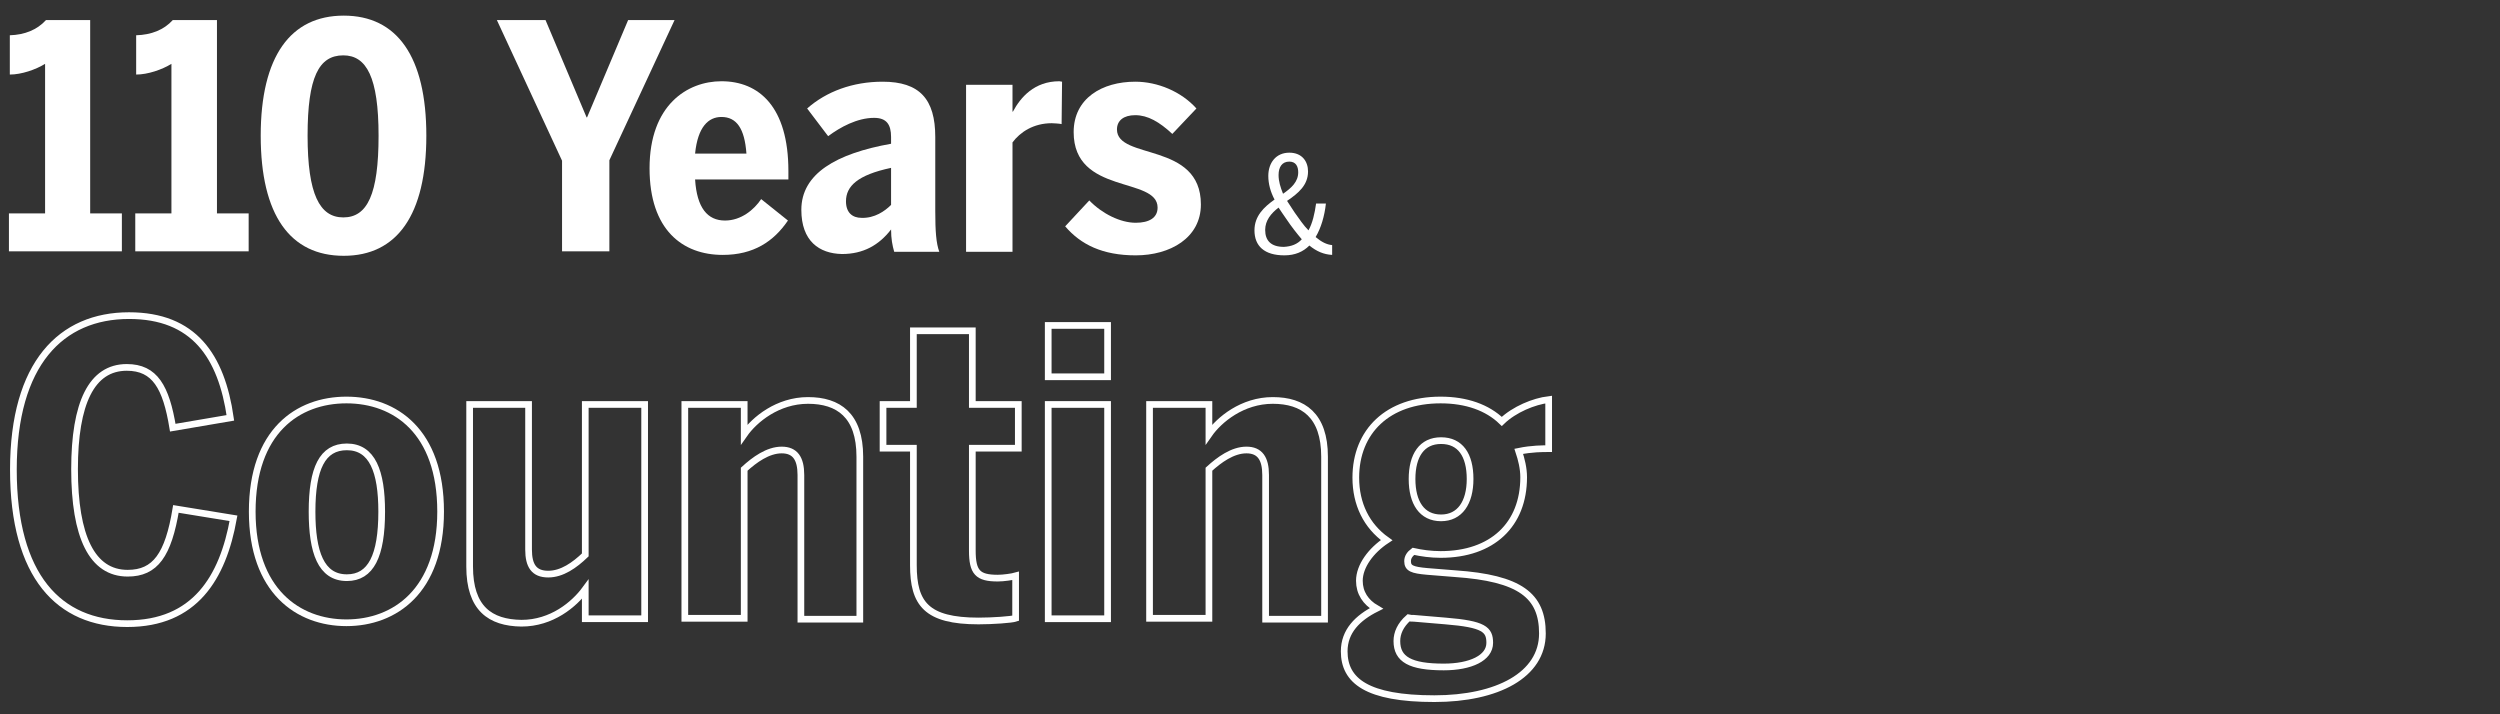 <svg version="1.1" id="Layer_1" xmlns="http://www.w3.org/2000/svg" xmlns:xlink="http://www.w3.org/1999/xlink" x="0px" y="0px" viewBox="0 0 560 160" xml:space="preserve" enable-background="new 0 0 560 160"><rect x="0" y="0" width="560" height="160" fill="#333333" stroke="none"/><style type="text/css">.st0{fill:#fff}.st1{fill:none;stroke:#fff;stroke-width:1.5;stroke-miterlimit:6.483}</style><path class="st0" d="M2,47.8h8.1V14.3c-2.1,1.3-5.3,2.4-7.9,2.4V7.9c3.3-0.1,6.1-1.2,8.1-3.4h9.9v43.3h7.1v8.5H2V47.8z"/><path class="st0" d="M30.3,47.8h8.1V14.3c-2.1,1.3-5.3,2.4-7.9,2.4V7.9c3.4-0.1,6.2-1.2,8.2-3.4h9.9v43.3h7.1v8.5H30.3V47.8z"/><path class="st0" d="M58.4,30.4c0-17.8,6.7-26.9,18.6-26.9s18.5,9.1,18.5,26.9S88.9,57.3,77,57.3C65,57.3,58.4,48.2,58.4,30.4z M84.8,30.4c0-13.1-2.7-18-7.9-18c-5.5,0-8,4.9-8,18s2.7,18.3,8,18.3C82.3,48.7,84.8,43.5,84.8,30.4z"/><path class="st0" d="M125.9,36L111.3,4.5h10.9l9.2,21.8h0.1l9.2-21.8h10.4l-14.6,31.4v20.4h-10.6V36z"/><path class="st0" d="M145.5,37.7c0-14.2,8.5-19.5,16.1-19.5c8.4,0,15,5.7,15,20.1v1.9h-20.9c0.4,6.4,2.8,9.2,6.7,9.2	c3.6,0,6.5-2.4,8.1-4.8l6,4.8c-3.2,4.7-7.7,7.7-14.6,7.7C152.9,57.1,145.5,51.5,145.5,37.7z M167.2,34.4c-0.4-5.6-2.2-8.2-5.6-8.2	c-2.9,0-5.3,2.2-5.9,8.2H167.2z"/><path class="st0" d="M179.5,47c0-8.1,7.8-12.6,20.1-14.8v-1.5c0-2.8-1-4.3-3.8-4.3c-3.8,0-7.6,2.1-10.3,4.1l-4.7-6.2	c4.3-3.8,10.2-6,16.9-6c8.3,0,11.8,3.9,11.8,12.4v16.6c0,4.5,0.2,7.2,0.9,9.1h-10.1c-0.4-1.4-0.7-2.9-0.7-5c-2.7,3.5-6.2,5.5-11,5.5	C183.5,56.8,179.5,54,179.5,47z M199.6,45.9v-8.3c-7.5,1.6-10.1,4.1-10.1,7.5c0,2.5,1.4,3.7,3.5,3.7	C195.9,48.9,198.2,47.3,199.6,45.9z"/><path class="st0" d="M216.4,19h10.4v6h0.1c1.7-3.2,4.8-6.8,10.4-6.8c0.1,0,0.6,0.1,0.6,0.1l-0.1,9.5c-0.3-0.1-1.8-0.2-2.2-0.2	c-4.1,0-7.1,2-8.8,4.3v24.5h-10.4V19z"/><path class="st0" d="M238.6,50.7l5.4-5.8c2.9,3,7,5,10.4,5c3,0,4.9-1.1,4.9-3.4c0-7-18.8-2.8-18.8-16.9c0-7.6,6.4-11.3,13.8-11.3	c5,0,10.3,2.2,13.7,6l-5.4,5.7c-2.9-2.7-5.5-4.2-8.3-4.2c-2.6,0-4.1,1.2-4.1,3.2c0,6.9,18.8,2.7,18.8,16.8c0,7.5-6.9,11.4-14.6,11.4	C247,57.2,242.1,54.8,238.6,50.7z"/><path class="st1" d="M3,105.2c0-23.8,10.7-34.5,25.9-34.5c14.5,0,20.7,9,22.7,22.9l-12.9,2.2c-1.5-9.1-4-13.5-10.3-13.5	c-7.9,0-11.7,8-11.7,22.8c0,15.1,3.9,23.3,11.9,23.3c6.2,0,9.1-4.1,10.8-14.4l12.9,2.1c-2.4,13.4-8.7,23.6-23.8,23.6	C13.3,139.7,3,129.2,3,105.2z"/><path class="st1" d="M56.5,114.6c0-18,10.2-25,21.1-25s21.1,7,21.1,25c0,17.8-10.3,24.9-21.1,24.9S56.5,132.4,56.5,114.6z M85.5,114.6c0-9-2.1-14.5-7.8-14.5c-5.5,0-7.8,4.8-7.8,14.5c0,9.1,2,14.8,7.8,14.8C83.1,129.4,85.5,124.5,85.5,114.6z"/><path class="st1" d="M105.2,126.9V90.6h13.2v32.5c0,3.6,1.2,5.5,4.4,5.5c3.1,0,5.9-2,8.3-4.3V90.6h13.3v48h-13.3V132	c-2.5,3.4-7.5,7.6-14.3,7.6C109.8,139.5,105.2,136.3,105.2,126.9z"/><path class="st1" d="M153.4,90.6h13.3v6.7c2.3-3.3,7.5-7.6,14.3-7.6s11.6,3.3,11.6,12.6v36.4h-13.2v-32.3c0-3.7-1.3-5.6-4.3-5.6	c-3.1,0-6.1,2.2-8.4,4.3v33.4h-13.3L153.4,90.6L153.4,90.6z"/><path class="st1" d="M204.6,126.6v-26.2h-6.8v-9.8h6.8V74.1h13.2v16.5h10.3v9.8h-10.3v22.9c0,4.9,1.2,6.2,5.7,6.2	c1.3,0,3.3-0.3,4-0.5v9.5c-0.9,0.3-5.2,0.6-8.3,0.6C207.5,139.1,204.6,135.2,204.6,126.6z"/><path class="st1" d="M234.8,72.9h13.3v11.5h-13.3V72.9z M234.8,90.6h13.3v48h-13.3V90.6z"/><path class="st1" d="M257.5,90.6h13.3v6.7c2.3-3.3,7.5-7.6,14.3-7.6s11.6,3.3,11.6,12.6v36.4h-13.2v-32.3c0-3.7-1.3-5.6-4.3-5.6	c-3.1,0-6.1,2.2-8.4,4.3v33.4h-13.3V90.6z"/><path class="st1" d="M346.9,89.5v11c-1.3,0-3.8,0-6.7,0.6c0.6,1.8,1.1,3.8,1.1,5.8c0,10.6-7,17.3-18.6,17.3c-2.2,0-4.3-0.3-6.1-0.7	c-0.8,0.6-1.3,1.3-1.3,2.2c0,1.6,1,2,4.4,2.3l6.2,0.5c14.6,1,19.6,4.9,19.6,13.4c0,9.3-10.1,14.6-24.2,14.6	c-15.1,0-20.2-4-20.2-10.6c0-4.5,3-7.5,7.2-9.6c-2.4-1.4-3.8-3.5-3.8-6.2c0-3.3,2.6-6.8,6.1-9.1c-4.5-3.2-6.9-8.1-6.9-14	c0-10.4,7.2-17.4,19-17.4c5.8,0,10.5,1.7,13.7,4.8C339.2,91.7,343.6,89.9,346.9,89.5z M312.9,143.6c0,4.1,3,5.8,10.5,5.8	c6,0,10.3-2,10.3-5.4c0-3-1.3-4.2-9.9-4.9l-7.1-0.6c-0.4,0-0.8,0-1.2-0.1C313.7,140,312.9,141.8,312.9,143.6z M329.3,107.3	c0-5.4-2.2-8.6-6.5-8.6s-6.5,3.3-6.5,8.6s2.2,8.7,6.5,8.7C327,116,329.3,112.6,329.3,107.3z"/><path class="st0" d="M281,51.6c0-3.2,2.1-5.2,4.5-6.9c-0.9-1.7-1.4-3.5-1.4-5.3c0-2.9,1.7-5.2,4.7-5.2c2.9,0,4.2,2,4.2,4.2	c0,3.1-2.2,4.9-4.7,6.6c0.5,0.8,1.1,1.7,1.7,2.6c1,1.4,2,2.9,3.1,4c0.9-1.6,1.4-3.8,1.7-6h2.2c-0.3,2.8-1.1,5.5-2.3,7.5	c1.3,1.1,2.5,1.7,3.7,1.8v2.2c-1.9-0.1-3.5-0.8-5.1-2.1c-1.4,1.4-3.2,2.2-5.6,2.2C283.2,57.2,281,55.1,281,51.6z M291.6,53.6	c-1.1-1.3-2.3-2.8-3.5-4.6c-0.6-0.9-1.2-1.7-1.7-2.5c-1.7,1.3-3,2.9-3,5c0,2.4,1.3,3.8,4.2,3.8C289.3,55.2,290.6,54.7,291.6,53.6z M290.8,38.6c0-1.3-0.5-2.4-2-2.4c-1.6,0-2.4,1.2-2.4,3c0,1.4,0.4,2.7,1,4.2C289.3,42.1,290.8,40.7,290.8,38.6z"/></svg>